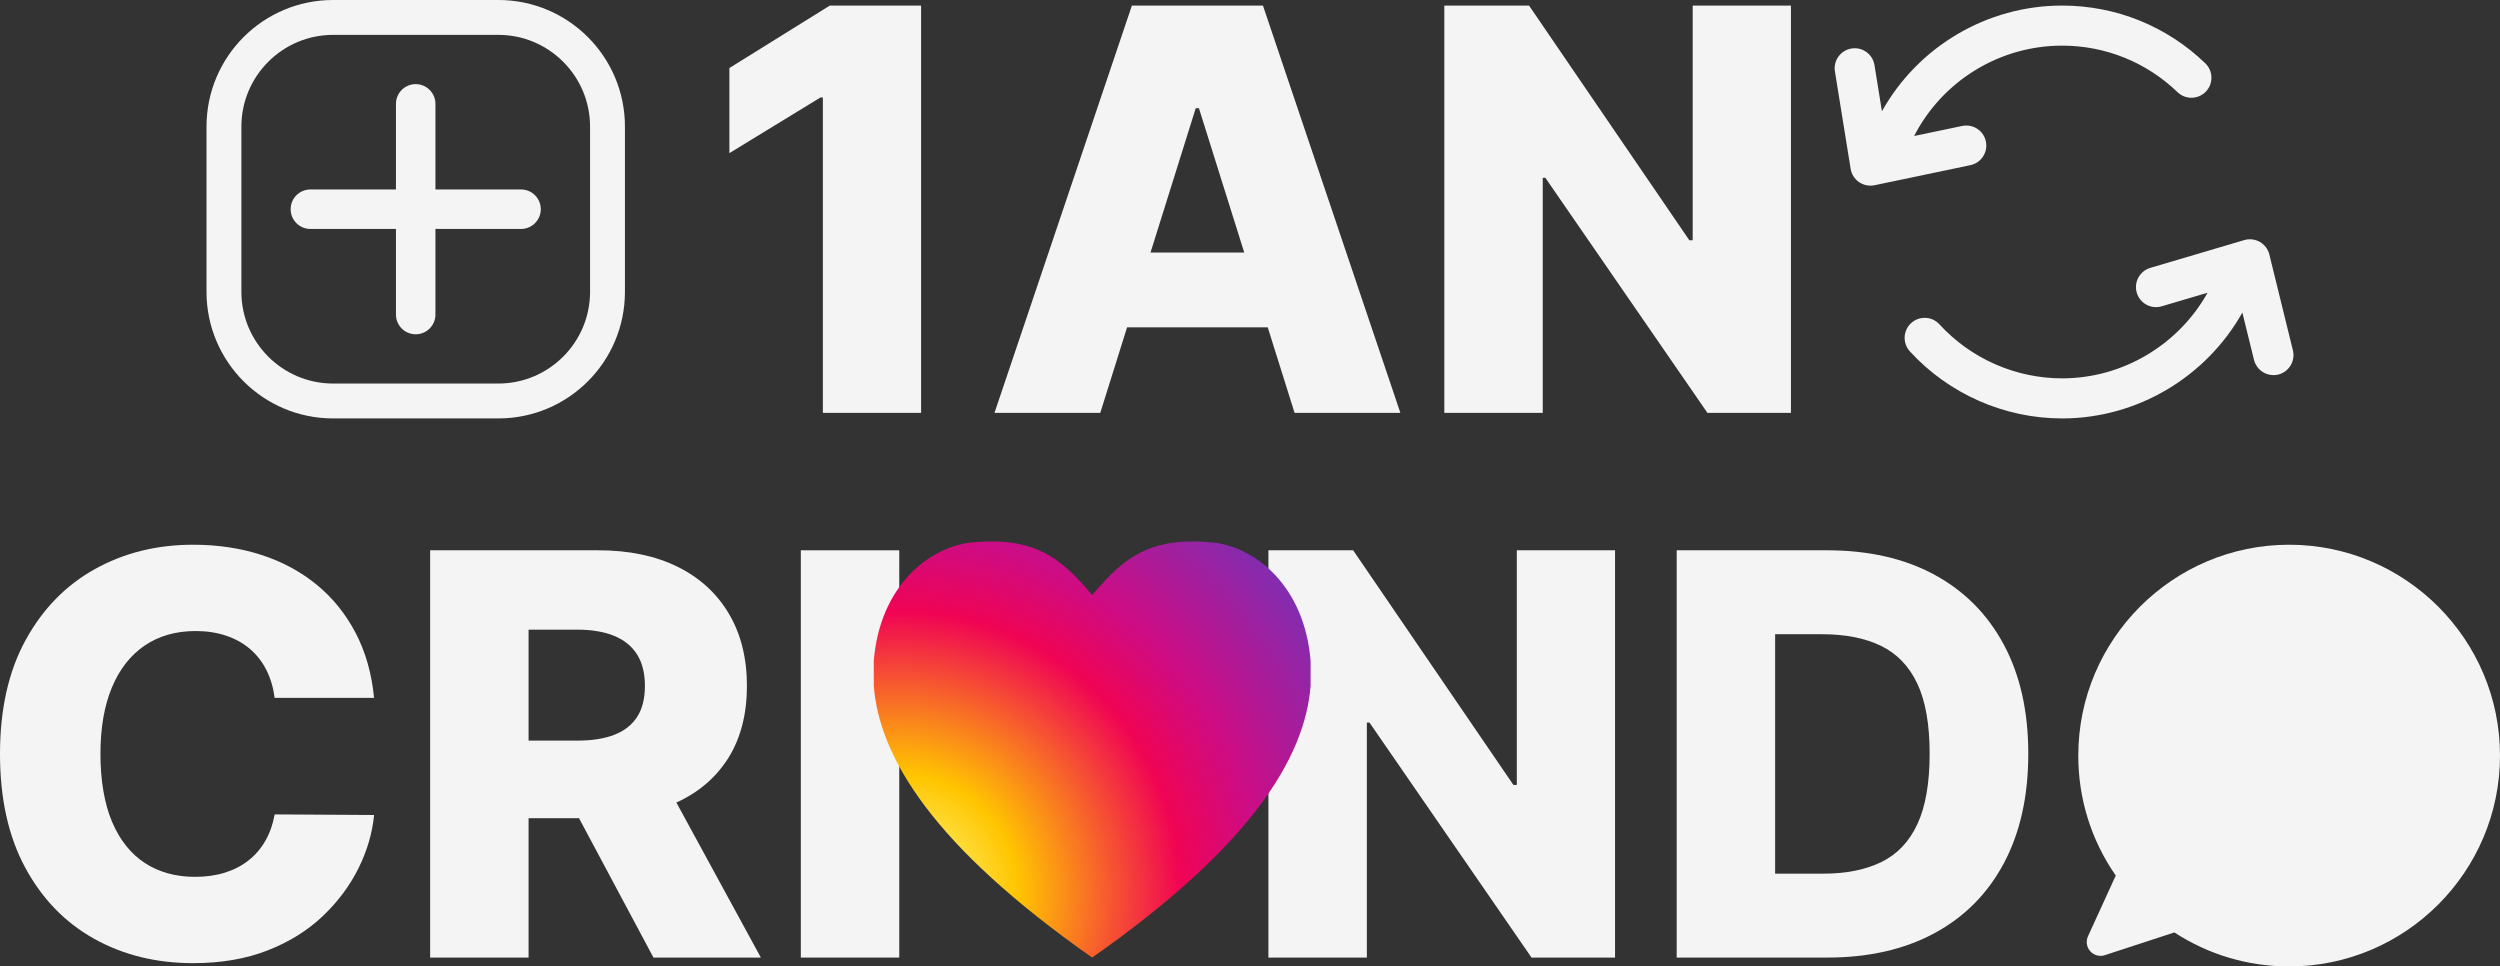 <?xml version="1.0" encoding="UTF-8"?>
<svg id="Camada_2" data-name="Camada 2" xmlns="http://www.w3.org/2000/svg" xmlns:xlink="http://www.w3.org/1999/xlink" viewBox="0 0 3751.85 1450.38">
  <rect x="0" y="0" width="3751.85" height="1450.38" fill="#333333" stroke="none"/>
  <defs>
    <style>
      .cls-1 {
        fill: url(#New_Gradient_Swatch_copy_2);
      }

      .cls-2 {
        fill: #f4f4f4;
      }
    </style>
    <radialGradient id="New_Gradient_Swatch_copy_2" data-name="New Gradient Swatch copy 2" cx="1348.44" cy="1341.39" fx="1348.44" fy="1341.39" r="813.61" gradientUnits="userSpaceOnUse">
      <stop offset=".02" stop-color="#fdff8e"/>
      <stop offset=".22" stop-color="#ffc500"/>
      <stop offset=".52" stop-color="#f00454"/>
      <stop offset=".66" stop-color="#ce0c84"/>
      <stop offset=".9" stop-color="#862bae"/>
      <stop offset=".99" stop-color="#4348d5"/>
    </radialGradient>
  </defs>
  <g id="_àð_1" data-name="˜àð_1">
    <g>
      <g>
        <g>
          <path class="cls-2" d="M465.83,284.34h128.4v-128.46c0-16.35,13.28-29.63,29.63-29.63s29.63,13.28,29.63,29.63v128.46h128.47c16.35,0,29.63,13.28,29.63,29.63s-13.28,29.63-29.63,29.63h-128.47v128.46c0,16.35-13.21,29.63-29.63,29.63s-29.63-13.28-29.63-29.63v-128.46h-128.4c-16.42,0-29.63-13.28-29.63-29.63s13.21-29.63,29.63-29.63Z"/>
          <path class="cls-2" d="M499.9,0h247.99c104.92,0,189.97,85.05,189.97,189.97v247.99c0,104.92-85.05,189.97-189.97,189.97h-247.99c-104.92,0-189.97-85.05-189.97-189.97v-247.99C309.93,85.05,394.99,0,499.9,0ZM362.26,437.96c0,75.9,61.75,137.64,137.64,137.64h247.99c75.9,0,137.64-61.75,137.64-137.64v-247.99c0-75.9-61.75-137.64-137.64-137.64h-247.99c-75.9,0-137.64,61.75-137.64,137.64v247.99Z"/>
        </g>
        <g>
          <path class="cls-2" d="M3441.05,525.7l-35.34-143.71c-1.96-7.98-7.11-14.8-14.23-18.9-7.13-4.09-15.63-5.09-23.49-2.76l-140.93,41.68c-15.92,4.71-25.02,21.44-20.3,37.36,4.72,15.93,21.44,25.01,37.36,20.31l68.87-20.37c-43.39,77.68-126.71,128.5-218.25,128.5-69.83,0-136.95-29.55-184.15-81.07-11.22-12.25-30.23-13.08-42.48-1.86-12.24,11.22-13.08,30.23-1.86,42.48,58.56,63.92,141.84,100.59,228.49,100.59,113.34,0,216.54-62.81,270.46-158.88l17.46,71.01c3.37,13.71,15.66,22.89,29.17,22.89,2.38,0,4.8-.28,7.2-.88,16.13-3.96,25.98-20.25,22.02-36.37Z"/>
          <path class="cls-2" d="M2980.29,212.28c-3.4-16.26-19.29-26.67-35.59-23.26l-72.1,15.1c42.28-82.31,127.72-135.63,222.13-135.63,64.92,0,126.41,24.79,173.15,69.81,11.99,11.53,31.01,11.16,42.51-.8,11.52-11.96,11.16-30.99-.8-42.51-58-55.86-134.31-86.63-214.87-86.63-113.39,0-216.36,62.01-270.42,158.62l-11.19-69.3c-2.64-16.39-18.11-27.53-34.47-24.89-16.4,2.65-27.54,18.08-24.89,34.47l23.59,146.1c1.31,8.11,5.88,15.33,12.65,19.98,5.05,3.47,10.99,5.29,17.03,5.29,2.06,0,4.12-.21,6.17-.64l143.84-30.12c16.25-3.4,26.67-19.34,23.26-35.59Z"/>
        </g>
        <path class="cls-2" d="M1382.33,8.36v611.22h-147.43V146.24h-3.58l-136.69,83.57v-127.74l150.72-93.71h136.99Z"/>
        <path class="cls-2" d="M1651.23,619.58h-158.77L1698.68,8.36h196.68l206.23,611.22h-158.77l-143.55-457.22h-4.78l-143.25,457.22ZM1630.04,379.03h331.87v112.22h-331.87v-112.22Z"/>
        <path class="cls-2" d="M2687.73,8.36v611.22h-125.35l-243.23-352.77h-3.88v352.77h-147.73V8.36h127.14l240.55,352.17h5.07V8.36h147.43Z"/>
      </g>
      <g>
        <path class="cls-2" d="M561.38,1047.3h-149.22c-1.99-15.32-6.07-29.15-12.24-41.48-6.17-12.33-14.32-22.88-24.47-31.64-10.15-8.75-22.14-15.47-35.96-20.15-13.83-4.67-29.1-7.01-45.81-7.01-29.65,0-55.17,7.27-76.55,21.79-21.39,14.53-37.8,35.52-49.24,62.97-11.44,27.46-17.16,60.69-17.16,99.68s5.82,74.57,17.46,101.92c11.64,27.36,28.05,47.95,49.24,61.78,21.19,13.83,46.31,20.74,75.36,20.74,16.31,0,31.19-2.09,44.62-6.27,13.43-4.18,25.27-10.3,35.51-18.35,10.25-8.06,18.7-17.91,25.37-29.55,6.66-11.64,11.29-24.82,13.88-39.54l149.22.9c-2.59,27.06-10.4,53.72-23.43,79.98-13.04,26.26-30.89,50.19-53.57,71.78-22.68,21.59-50.29,38.75-82.82,51.48s-69.79,19.1-111.77,19.1c-55.31,0-104.81-12.19-148.48-36.56-43.68-24.37-78.15-59.94-103.41-106.7C12.63,1255.42,0,1198.52,0,1131.46s12.83-124.25,38.5-171.01c25.67-46.75,60.38-82.27,104.16-106.55,43.77-24.27,92.82-36.41,147.13-36.41,37.01,0,71.23,5.12,102.67,15.37,31.44,10.25,59.09,25.17,82.97,44.77,23.88,19.6,43.28,43.62,58.2,72.07,14.92,28.46,24.17,60.99,27.76,97.59Z"/>
        <path class="cls-2" d="M645.53,1437.07v-611.22h252.49c45.76,0,85.3,8.21,118.63,24.62,33.32,16.41,59.04,39.89,77.15,70.43,18.1,30.54,27.16,66.7,27.16,108.49s-9.25,78.34-27.76,107.89-44.77,52.03-78.79,67.45c-34.02,15.42-74.31,23.13-120.87,23.13h-159.67v-116.39h132.21c22.28,0,40.93-2.93,55.96-8.8,15.02-5.87,26.41-14.82,34.17-26.86,7.76-12.04,11.64-27.5,11.64-46.41s-3.88-34.57-11.64-47.01c-7.76-12.43-19.2-21.79-34.32-28.05-15.12-6.27-33.72-9.4-55.81-9.4h-72.82v492.14h-147.73ZM989.64,1157.73l152.21,279.35h-161.16l-149.22-279.35h158.18Z"/>
        <path class="cls-2" d="M1349.56,825.85v611.22h-147.73v-611.22h147.73Z"/>
        <path class="cls-2" d="M2423.77,825.85v611.22h-125.35l-243.23-352.77h-3.88v352.77h-147.73v-611.22h127.14l240.55,352.17h5.07v-352.17h147.43Z"/>
        <path class="cls-2" d="M2742.2,1437.07h-225.92v-611.22h225.63c62.27,0,115.95,12.19,161.01,36.56,45.07,24.38,79.83,59.39,104.31,105.05s36.71,100.23,36.71,163.7-12.19,118.39-36.56,164.15c-24.38,45.77-59.14,80.83-104.31,105.2-45.17,24.38-98.79,36.56-160.86,36.56ZM2664,1311.13h72.52c34.22,0,63.22-5.82,87-17.46,23.77-11.64,41.78-30.64,54.02-57,12.24-26.36,18.35-61.53,18.35-105.5s-6.17-79.04-18.5-105.2c-12.34-26.16-30.49-45.07-54.47-56.71-23.98-11.64-53.47-17.46-88.49-17.46h-70.43v359.33Z"/>
        <path class="cls-1" d="M1819.32,814.07c-10.58-1.02-20.45-1.53-29.71-1.53-74.19,0-109.77,32.08-150.56,80.63-40.74-48.54-76.33-80.63-150.55-80.63-9.26,0-19.13.51-29.67,1.53-64.21,6.29-138.47,65.09-147.51,177.76v37.49c8.4,107.85,89.81,240.87,327.73,407.75,237.96-166.88,319.37-299.9,327.81-407.75v-37.49c-9.07-112.67-83.34-171.48-147.54-177.76Z"/>
        <path class="cls-2" d="M3175.2,1314c-36.83-53.04-56.23-115.03-56.23-180.06,0-174.49,141.96-316.44,316.44-316.44s316.44,141.96,316.44,316.44-141.96,316.44-316.44,316.44c-61.58,0-120.88-17.59-172.24-51.04l-102.5,33.51c-2.66,1.14-5.44,1.68-8.2,1.68-5.63,0-11.17-2.28-15.19-6.58-6.01-6.39-7.34-15.85-3.39-23.64l41.3-90.31Z"/>
      </g>
    </g>
  </g>
</svg>
